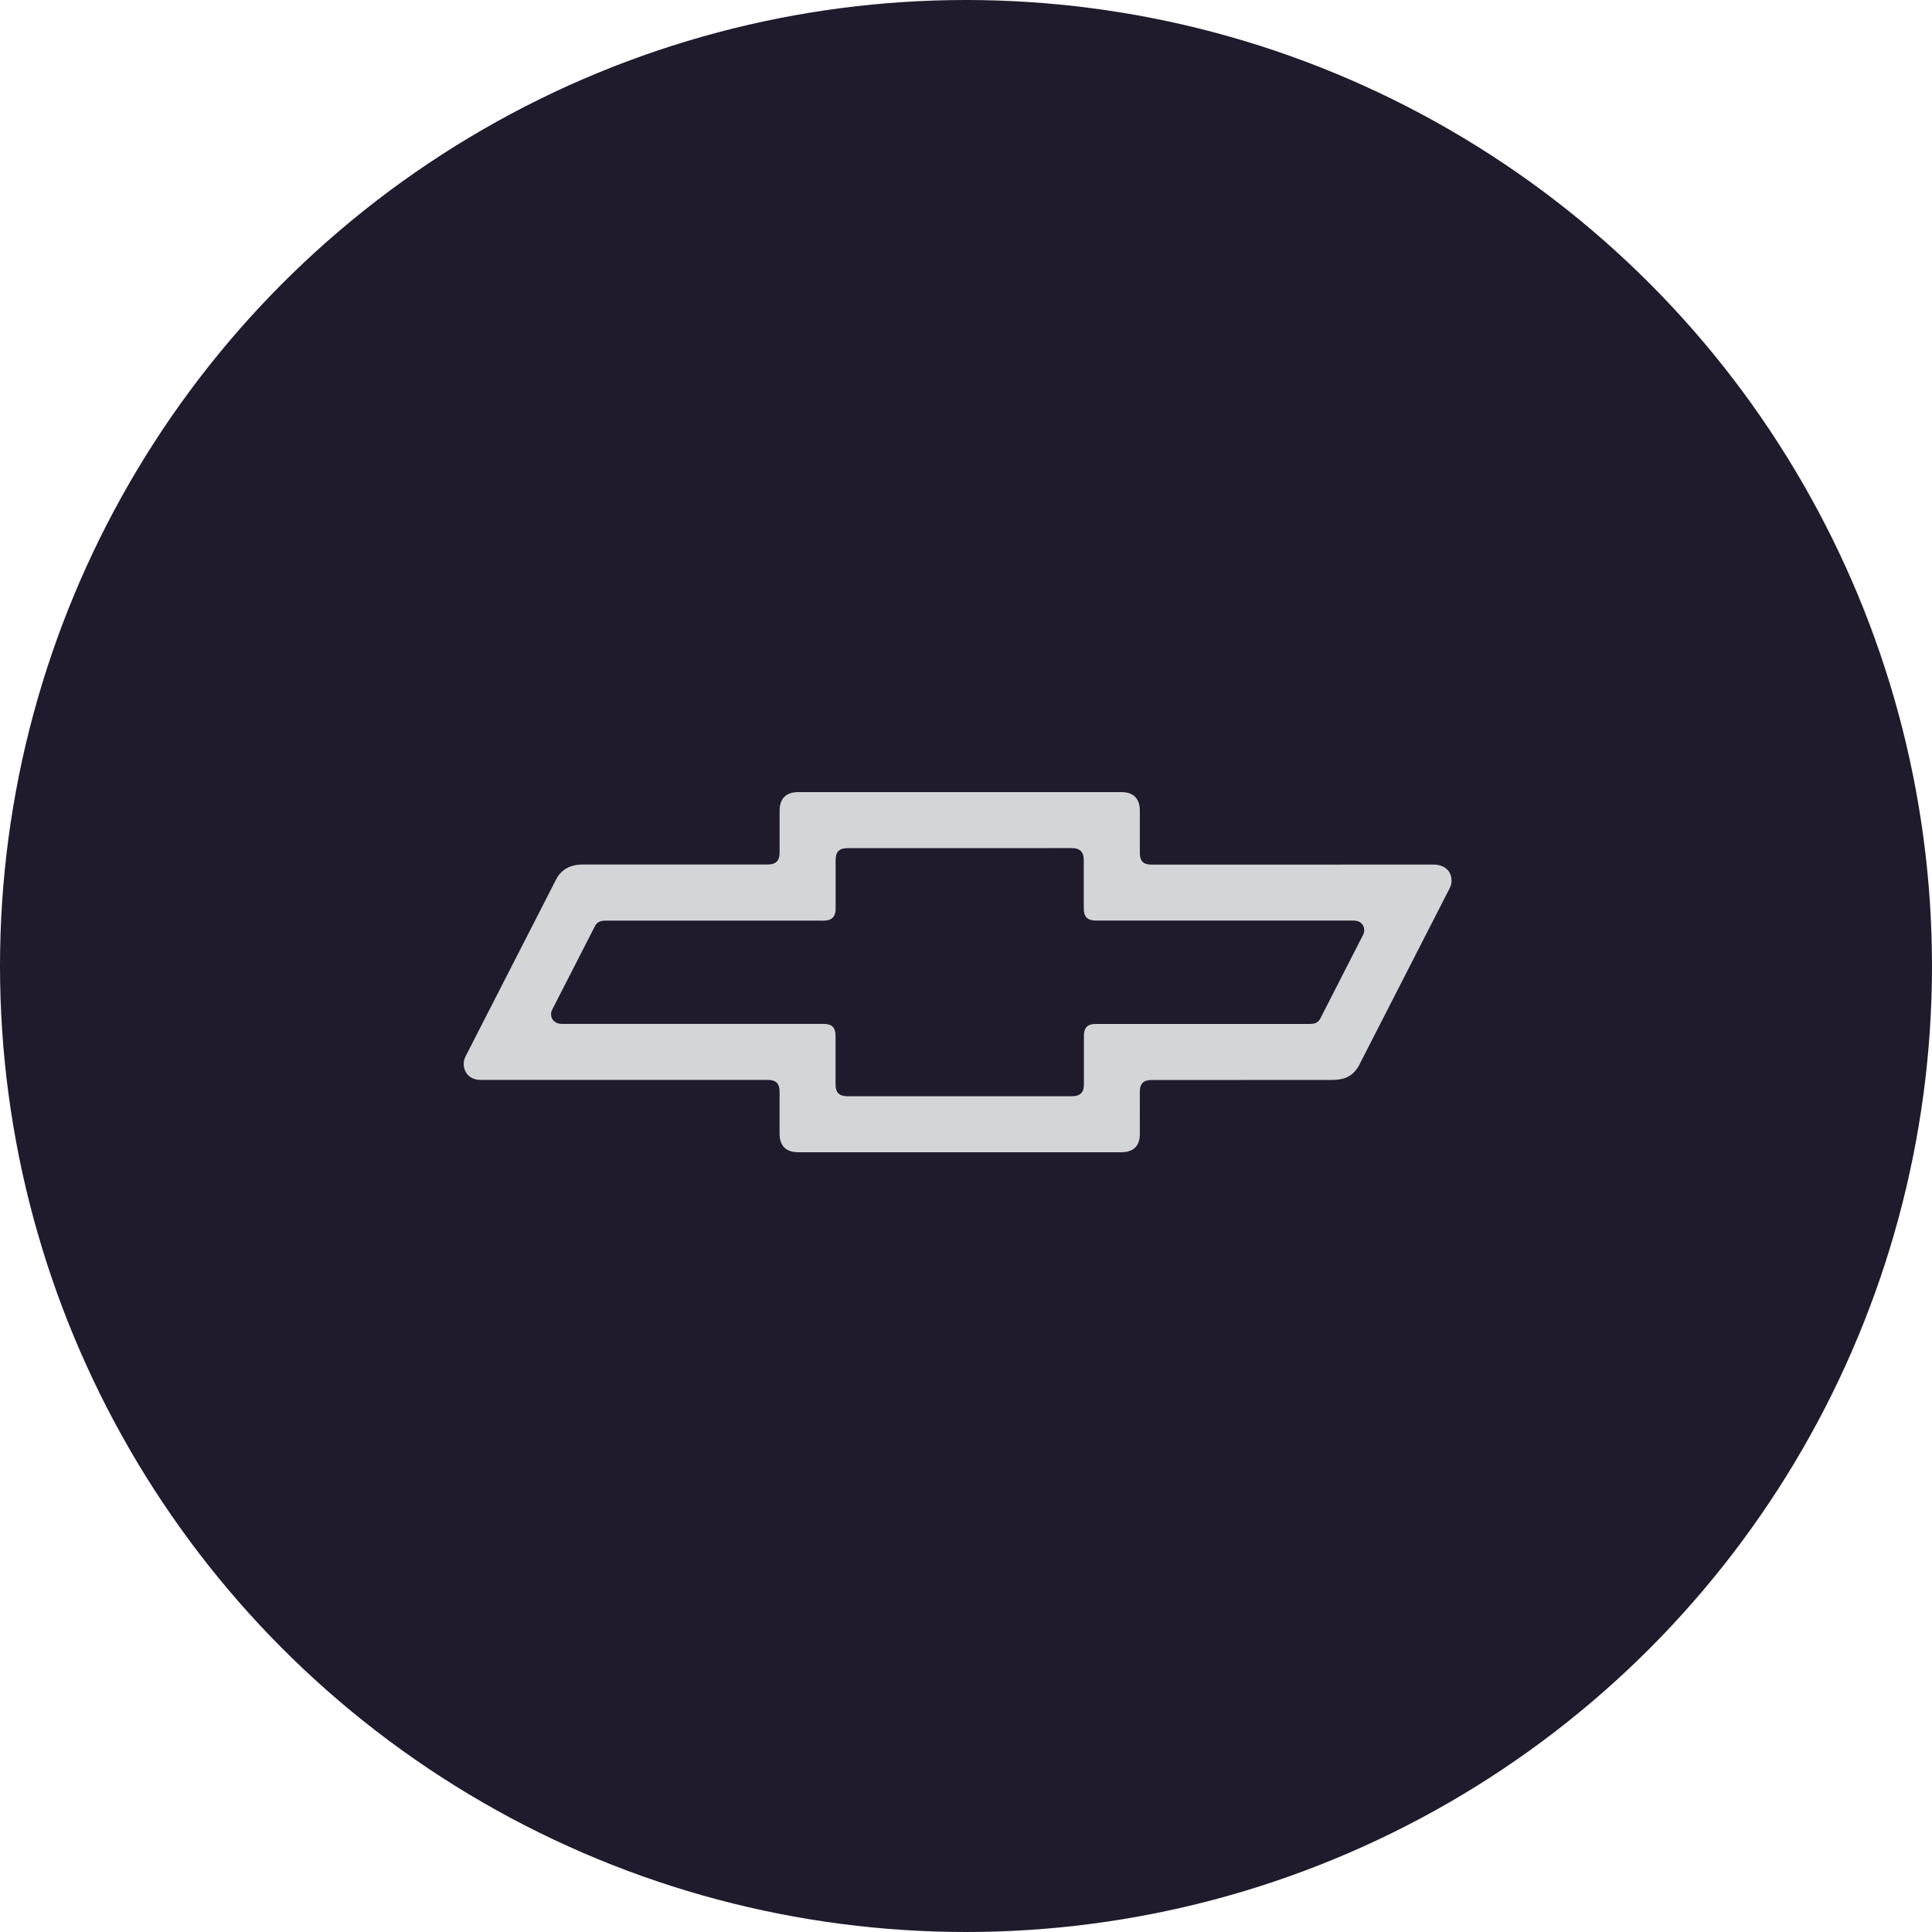 <svg width="100" height="100" viewBox="0 0 100 100" fill="none" xmlns="http://www.w3.org/2000/svg">
<circle cx="50" cy="50" r="50" fill="#1F1B2D"/>
<path d="M74.242 44.75L59.614 44.752C59.241 44.752 58.998 44.642 58.998 44.128V41.957C58.998 41.331 58.661 41 58.05 41H41.301C40.675 41 40.353 41.354 40.353 41.951V44.122C40.353 44.58 40.137 44.746 39.735 44.746L30.148 44.748C29.414 44.748 28.986 45.098 28.765 45.557L24.096 54.68C24.035 54.797 24 54.932 24 55.069C24 55.429 24.235 55.897 24.89 55.897L39.733 55.895C40.191 55.895 40.351 56.103 40.351 56.519V58.688C40.351 59.343 40.729 59.639 41.301 59.639H58.047C58.617 59.639 58.998 59.362 58.998 58.695L58.996 56.525C58.996 56.082 59.183 55.901 59.612 55.901L68.922 55.899C69.562 55.899 70.024 55.731 70.347 55.134L74.962 46.117C75.064 45.921 75.131 45.811 75.131 45.58C75.131 44.965 74.602 44.75 74.242 44.75ZM70.555 48.384L68.329 52.737C68.19 52.991 67.942 52.999 67.767 52.999H56.727C56.269 52.999 56.103 53.205 56.103 53.621V56.126C56.103 56.54 55.92 56.741 55.475 56.741H43.874C43.485 56.741 43.248 56.604 43.248 56.12V53.617C43.248 53.16 43.038 52.997 42.622 52.997H29.084C28.751 52.997 28.522 52.789 28.522 52.498C28.522 52.413 28.543 52.336 28.58 52.263L30.806 47.912C30.891 47.76 31.03 47.65 31.365 47.65L42.622 47.652C43.011 47.652 43.252 47.496 43.252 47.024V44.519C43.252 44.076 43.446 43.9 43.874 43.9L55.472 43.897C55.889 43.897 56.096 44.083 56.096 44.526V47.028C56.096 47.458 56.296 47.648 56.727 47.648H70.049C70.473 47.648 70.613 47.926 70.613 48.149C70.613 48.23 70.592 48.311 70.555 48.384Z" fill="#D3D6D6"/>
</svg>
